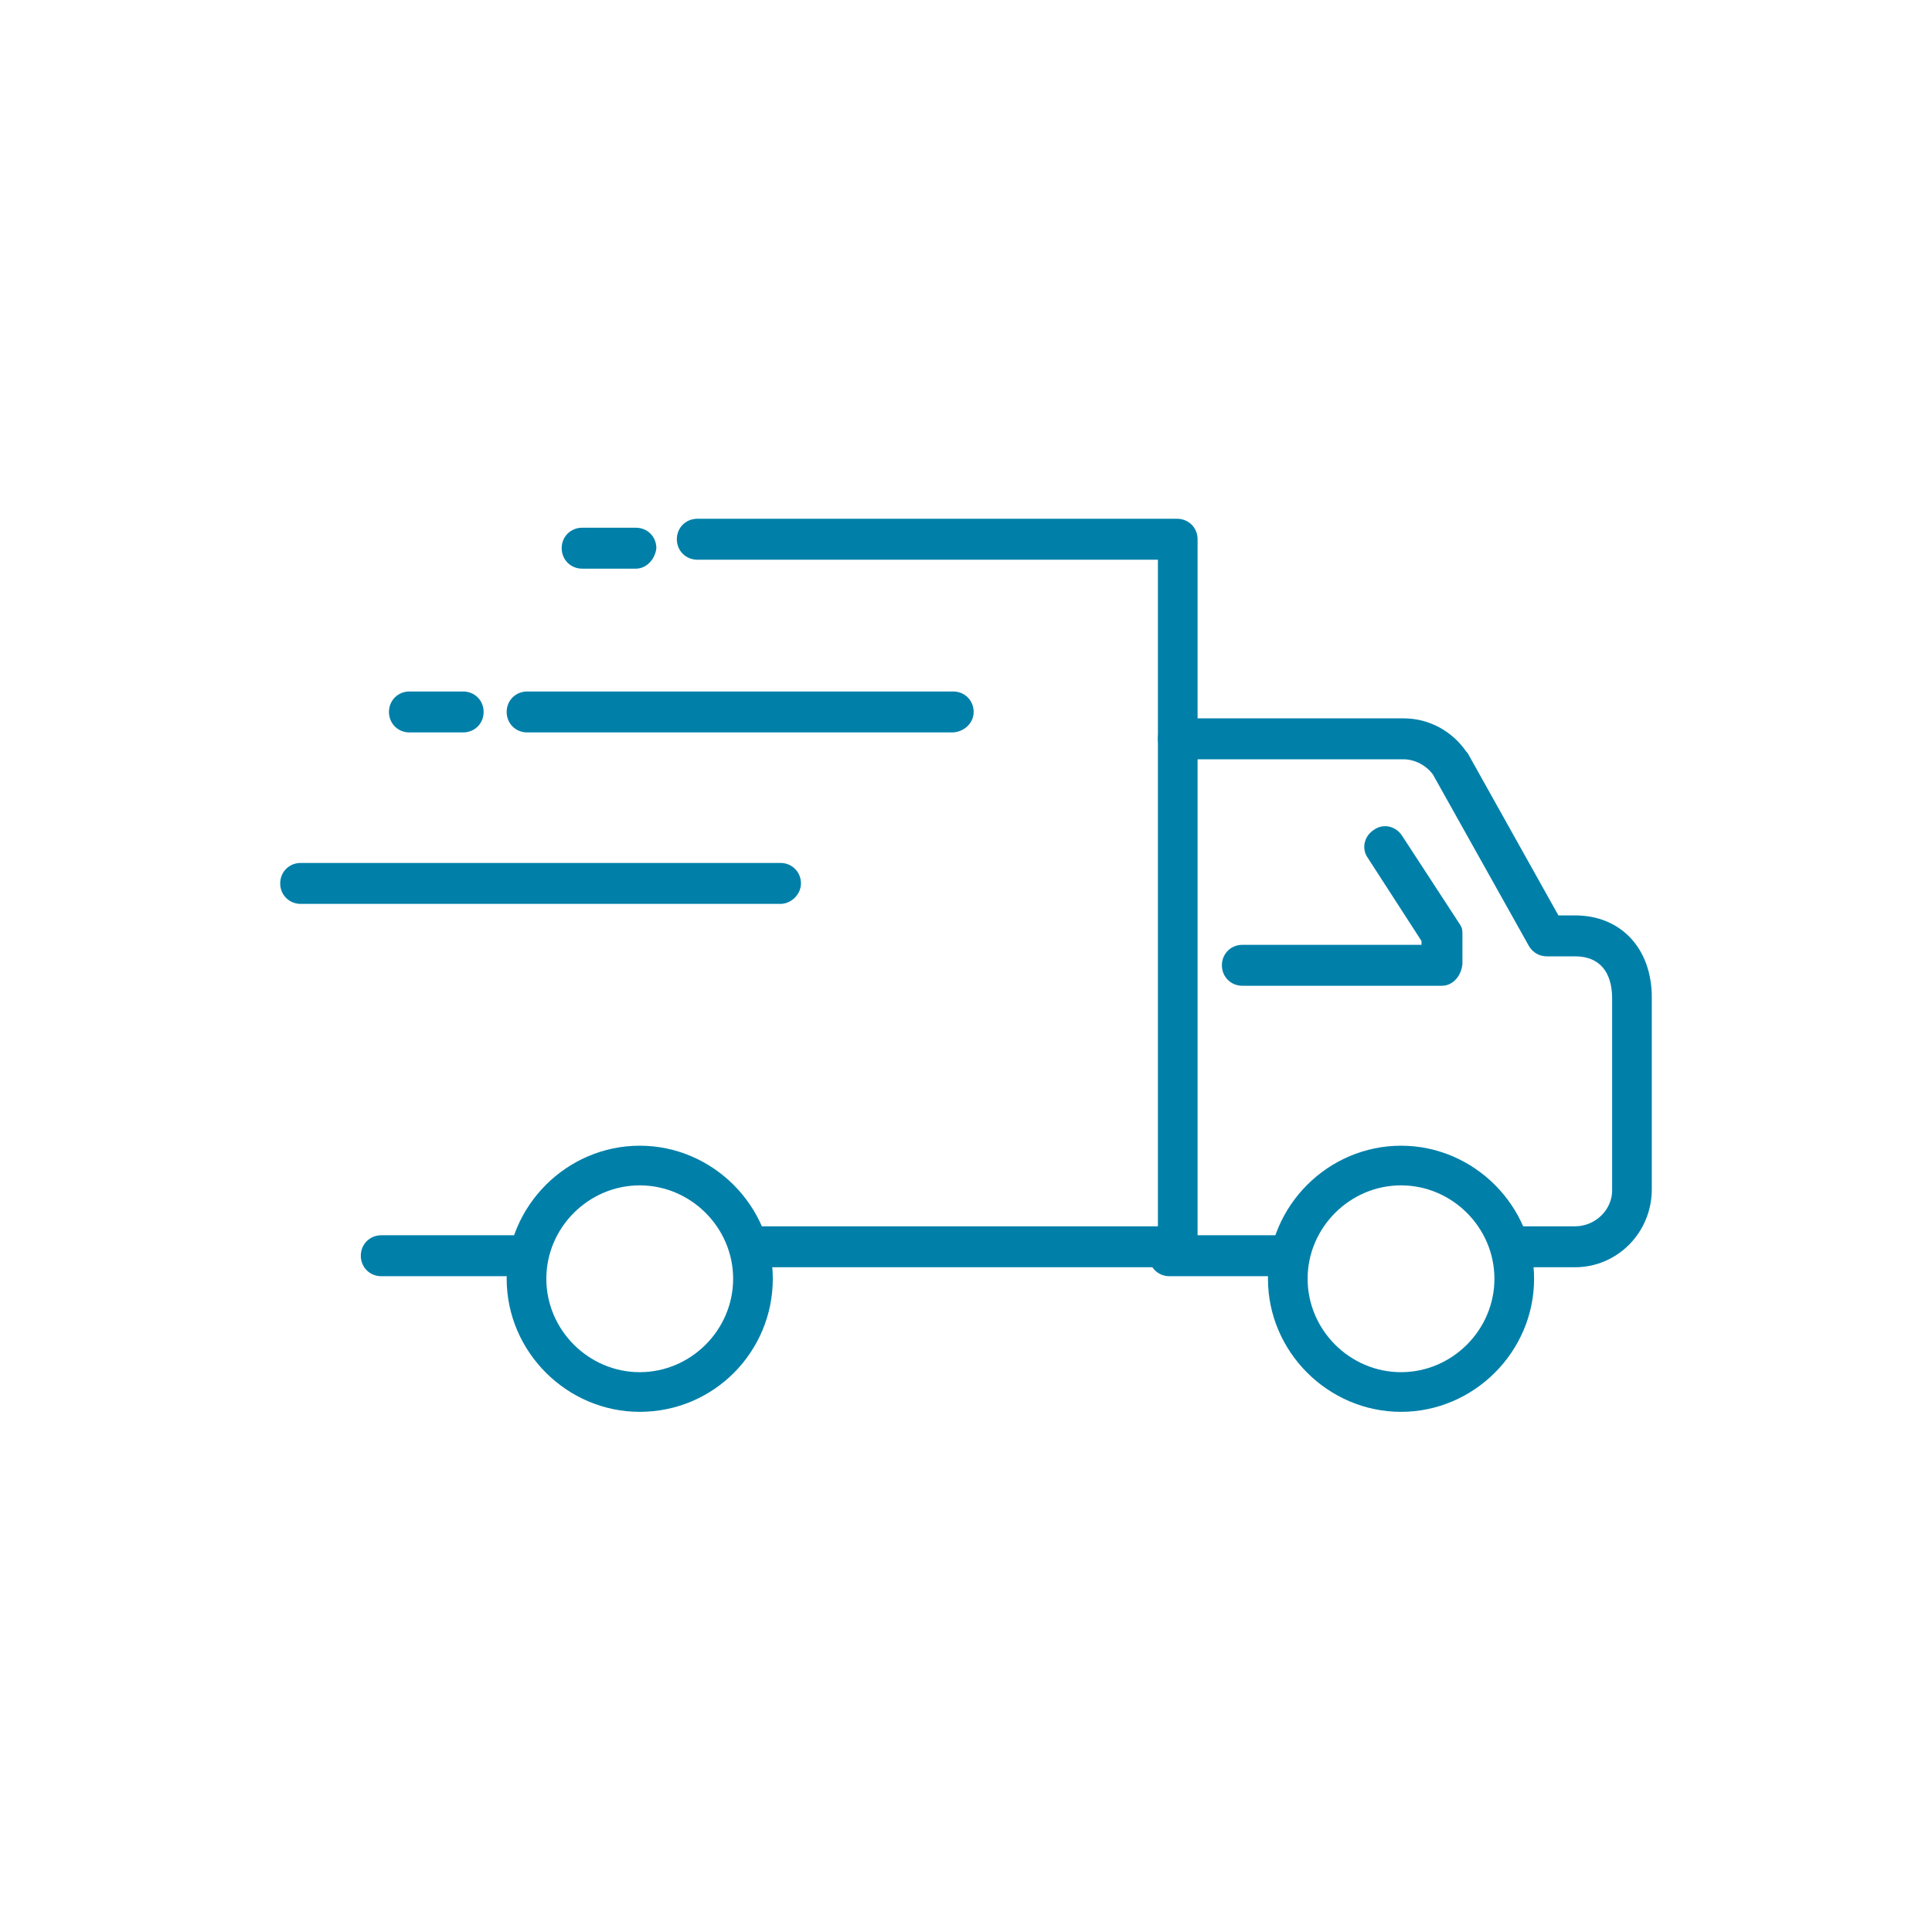 <svg width="512" height="512" viewBox="0 0 512 512" fill="none" xmlns="http://www.w3.org/2000/svg">
<path d="M417.399 335.835H402.479C399.428 335.835 397.054 333.462 397.054 330.41C397.054 327.358 399.428 324.985 402.479 324.985H417.399C422.824 324.985 427.232 320.577 427.232 315.491V264.63C427.232 257.509 423.841 253.441 417.399 253.441H409.939C407.905 253.441 406.209 252.423 405.192 250.728L379.762 205.292C378.066 202.919 375.014 201.223 371.963 201.223H312.286C309.234 201.223 306.861 198.85 306.861 195.798C306.861 192.747 309.234 190.373 312.286 190.373H371.963C378.744 190.373 384.848 193.764 388.577 199.189L388.916 199.528L412.991 242.59H417.399C429.605 242.59 437.743 251.406 437.743 264.291V315.152C437.743 326.68 428.588 335.835 417.399 335.835Z" fill="#0080A9"/>
<path d="M312.286 335.835H200.053C197.001 335.835 194.628 333.462 194.628 330.41C194.628 327.358 197.001 324.985 200.053 324.985H306.861V148.328H184.795C181.743 148.328 179.37 145.954 179.37 142.903C179.37 139.851 181.743 137.478 184.795 137.478H311.947C314.999 137.478 317.372 139.851 317.372 142.903V330.071C317.711 333.462 315.338 335.835 312.286 335.835Z" fill="#0080A9"/>
<path d="M139.698 338.209H101.044C97.992 338.209 95.619 335.835 95.619 332.784C95.619 329.732 97.992 327.358 101.044 327.358H139.359C142.411 327.358 144.784 329.732 144.784 332.784C144.784 335.835 142.411 338.209 139.698 338.209Z" fill="#0080A9"/>
<path d="M371.285 374.15C351.957 374.15 336.021 358.214 336.021 338.887C336.021 319.559 351.957 303.623 371.285 303.623C390.612 303.623 406.548 319.559 406.548 338.887C406.548 358.214 390.612 374.15 371.285 374.15ZM371.285 314.134C357.722 314.134 346.532 325.324 346.532 338.887C346.532 352.45 357.722 363.639 371.285 363.639C384.847 363.639 396.037 352.45 396.037 338.887C396.037 325.324 384.847 314.134 371.285 314.134Z" fill="#0080A9"/>
<path d="M169.537 374.15C150.209 374.15 134.273 358.214 134.273 338.887C134.273 319.559 150.209 303.623 169.537 303.623C188.864 303.623 204.8 319.559 204.8 338.887C204.8 358.214 189.203 374.15 169.537 374.15ZM169.537 314.134C155.974 314.134 144.784 325.324 144.784 338.887C144.784 352.45 155.974 363.639 169.537 363.639C183.099 363.639 194.289 352.45 194.289 338.887C194.289 325.324 183.099 314.134 169.537 314.134Z" fill="#0080A9"/>
<path d="M341.107 338.209H309.912C306.861 338.209 304.487 335.835 304.487 332.784C304.487 329.732 306.861 327.358 309.912 327.358H341.107C344.159 327.358 346.532 329.732 346.532 332.784C346.532 335.835 344.159 338.209 341.107 338.209Z" fill="#0080A9"/>
<path d="M382.135 261.239H329.24C326.188 261.239 323.814 258.866 323.814 255.814C323.814 252.763 326.188 250.389 329.24 250.389H376.71V249.372L362.469 227.332C360.773 224.959 361.452 221.568 364.164 219.873C366.538 218.177 369.928 218.855 371.624 221.568L386.882 244.964C387.56 245.981 387.56 246.659 387.56 247.677V255.475C387.221 258.866 384.848 261.239 382.135 261.239Z" fill="#0080A9"/>
<path d="M206.834 239.539H79.682C76.63 239.539 74.257 237.165 74.257 234.114C74.257 231.062 76.63 228.688 79.682 228.688H206.834C209.886 228.688 212.259 231.062 212.259 234.114C212.259 237.165 209.547 239.539 206.834 239.539Z" fill="#0080A9"/>
<path d="M252.27 194.102H139.698C136.646 194.102 134.273 191.729 134.273 188.677C134.273 185.625 136.646 183.252 139.698 183.252H252.609C255.661 183.252 258.035 185.625 258.035 188.677C258.035 191.729 255.322 194.102 252.27 194.102Z" fill="#0080A9"/>
<path d="M122.744 194.102H108.503C105.452 194.102 103.078 191.729 103.078 188.677C103.078 185.625 105.452 183.252 108.503 183.252H122.744C125.796 183.252 128.17 185.625 128.17 188.677C128.17 191.729 125.796 194.102 122.744 194.102Z" fill="#0080A9"/>
<path d="M168.519 150.701H154.278C151.227 150.701 148.853 148.327 148.853 145.276C148.853 142.224 151.227 139.851 154.278 139.851H168.519C171.571 139.851 173.944 142.224 173.944 145.276C173.605 148.327 171.232 150.701 168.519 150.701Z" fill="#0080A9"/>
</svg>
